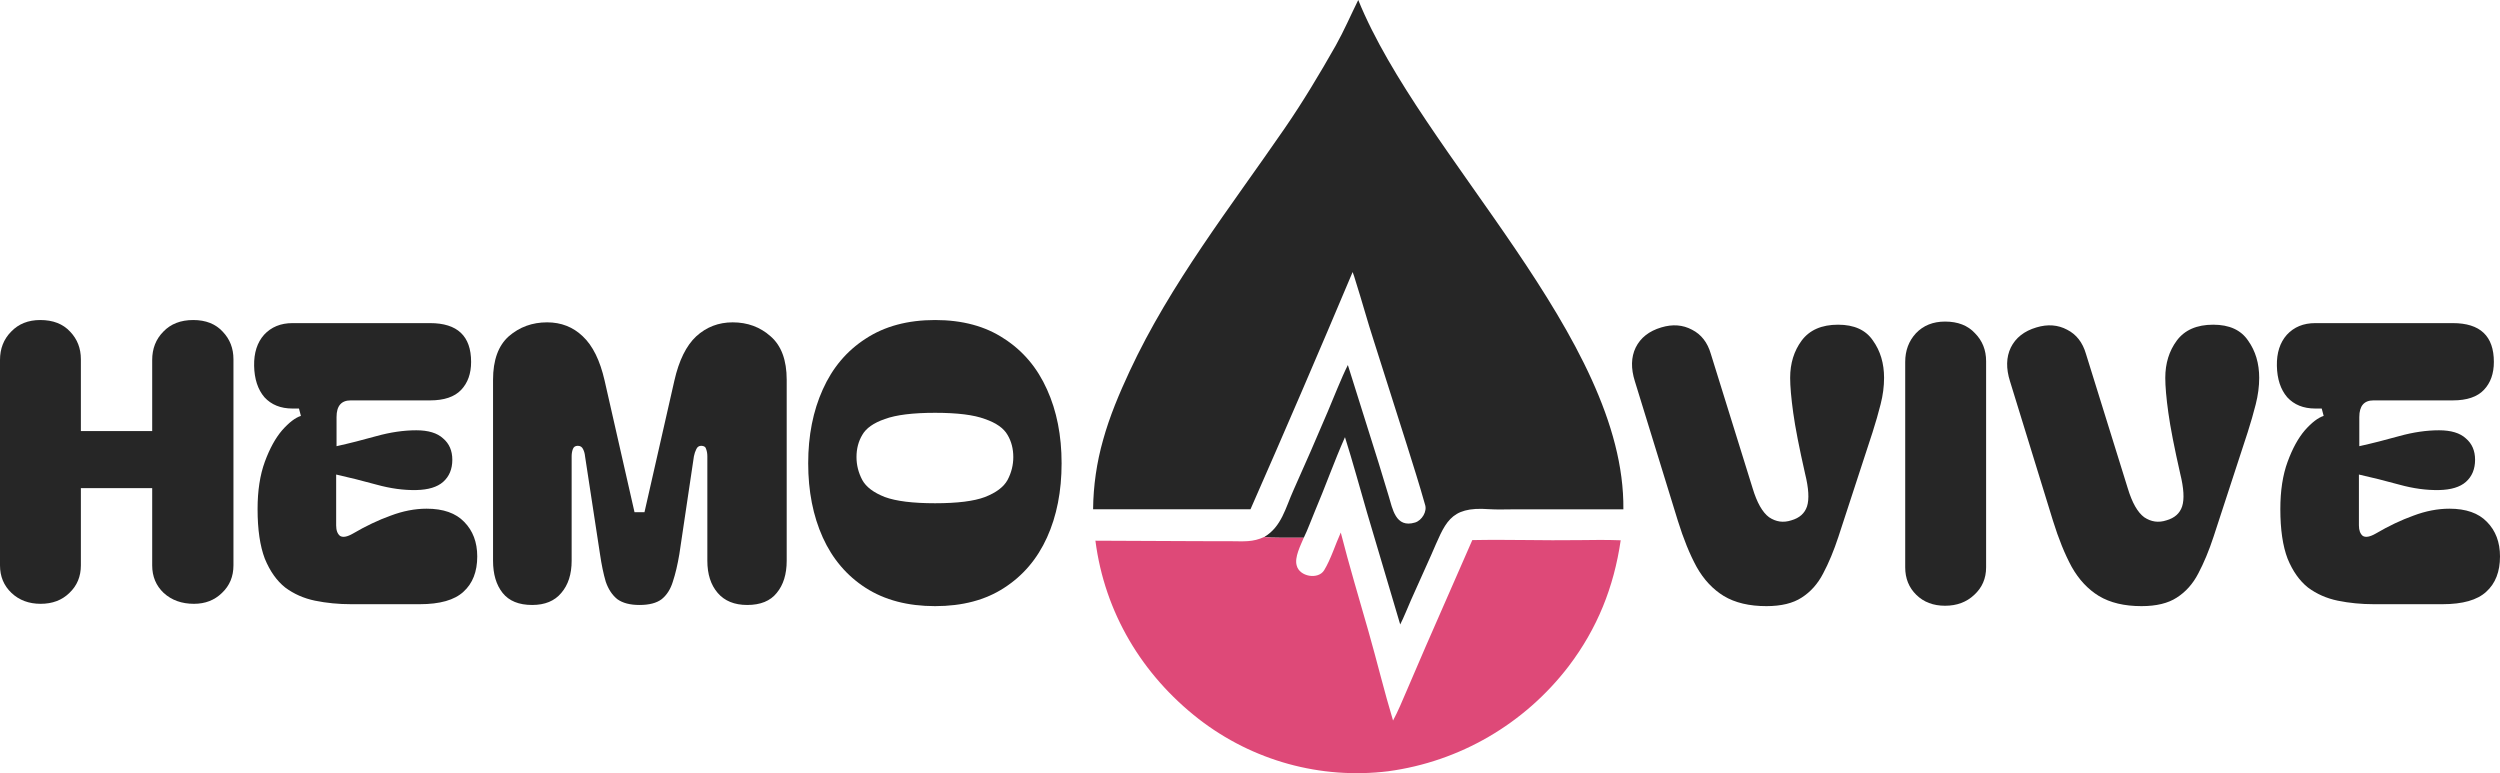 <svg width="97" height="30" viewBox="0 0 97 30" fill="none" xmlns="http://www.w3.org/2000/svg">
<path d="M49.064 20.829C49.725 20.431 49.878 19.706 50.184 19.026C50.638 18.015 51.081 16.999 51.514 15.978C51.737 15.453 52.049 14.655 52.297 14.163L53.497 17.982L53.88 19.243C54.03 19.732 54.145 20.503 54.904 20.274C55.171 20.193 55.385 19.839 55.29 19.575C55.071 18.795 54.824 18.02 54.581 17.247L53.309 13.241C53.057 12.47 52.846 11.684 52.599 10.911C52.562 10.793 52.529 10.67 52.482 10.555C51.185 13.634 49.864 16.702 48.519 19.76L42.412 19.76C42.421 18.848 42.552 17.942 42.801 17.066C43.055 16.147 43.431 15.262 43.831 14.401C45.41 11.008 47.74 8.041 49.848 4.976C50.555 3.949 51.207 2.859 51.823 1.774C52.155 1.181 52.403 0.599 52.7 0C55.158 6.048 63.057 13.116 62.987 19.761L58.84 19.761C58.528 19.761 58.058 19.778 57.766 19.756C56.218 19.639 56.078 20.298 55.525 21.546L54.75 23.275C54.637 23.531 54.451 23.995 54.328 24.229L53.041 19.89C52.76 18.927 52.487 17.914 52.185 16.962C51.768 17.9 51.416 18.901 51.012 19.849C50.879 20.163 50.734 20.568 50.587 20.863C50.347 20.857 49.192 20.887 49.064 20.829Z" fill="#262626"/>
<path d="M42.502 20.979L46.525 20.997L47.759 20.999C48.254 21 48.6 21.045 49.064 20.829C49.192 20.887 50.347 20.857 50.587 20.863C50.465 21.157 50.22 21.625 50.311 21.938C50.415 22.377 51.148 22.5 51.376 22.127C51.637 21.698 51.812 21.126 52.022 20.662C52.347 21.938 52.735 23.227 53.096 24.494C53.423 25.638 53.707 26.821 54.05 27.957C54.243 27.6 54.418 27.174 54.579 26.8L55.311 25.098L57.125 20.956C58.496 20.927 59.892 20.978 61.265 20.957C61.79 20.949 62.36 20.943 62.883 20.963C62.618 22.783 61.976 24.386 60.861 25.854C59.149 28.089 56.634 29.552 53.86 29.925C51.242 30.247 48.604 29.519 46.511 27.898C44.313 26.185 42.861 23.769 42.502 20.979Z" fill="#DE4978"/>
<path d="M1.577 23.428C1.121 23.428 0.744 23.287 0.446 23.006C0.149 22.725 0 22.368 0 21.936V13.968C0 13.526 0.144 13.16 0.431 12.869C0.719 12.567 1.096 12.417 1.562 12.417C2.058 12.417 2.444 12.567 2.722 12.869C3 13.16 3.138 13.516 3.138 13.938V16.725H5.905V13.968C5.905 13.526 6.049 13.16 6.336 12.869C6.624 12.567 7.011 12.417 7.497 12.417C7.983 12.417 8.364 12.567 8.642 12.869C8.92 13.16 9.058 13.516 9.058 13.938V21.936C9.058 22.368 8.91 22.725 8.612 23.006C8.325 23.287 7.963 23.428 7.526 23.428C7.05 23.428 6.659 23.287 6.351 23.006C6.054 22.725 5.905 22.368 5.905 21.936V18.939H3.138V21.936C3.138 22.368 2.99 22.725 2.692 23.006C2.405 23.287 2.033 23.428 1.577 23.428Z" fill="#262626"/>
<path d="M13.623 23.443C13.137 23.443 12.671 23.398 12.225 23.307C11.789 23.217 11.402 23.046 11.065 22.795C10.737 22.534 10.475 22.162 10.276 21.68C10.088 21.188 9.994 20.546 9.994 19.752C9.994 19.039 10.088 18.427 10.276 17.915C10.465 17.402 10.688 16.996 10.946 16.695C11.213 16.393 11.456 16.207 11.675 16.137L11.6 15.851H11.347C10.891 15.851 10.529 15.705 10.261 15.414C10.004 15.113 9.87 14.706 9.86 14.194C9.85 13.692 9.979 13.29 10.246 12.989C10.524 12.688 10.891 12.537 11.347 12.537H16.687C17.748 12.537 18.279 13.039 18.279 14.043C18.279 14.495 18.15 14.857 17.892 15.128C17.634 15.399 17.233 15.535 16.687 15.535H13.608C13.241 15.535 13.058 15.751 13.058 16.182V17.312C13.554 17.202 14.069 17.071 14.605 16.921C15.15 16.77 15.666 16.695 16.152 16.695C16.618 16.695 16.965 16.8 17.193 17.011C17.431 17.212 17.55 17.488 17.55 17.839C17.55 18.201 17.431 18.487 17.193 18.698C16.965 18.899 16.618 19.004 16.152 19.014C15.666 19.024 15.15 18.954 14.605 18.803C14.059 18.653 13.539 18.522 13.043 18.412V20.385C13.043 20.576 13.092 20.711 13.192 20.792C13.301 20.862 13.469 20.832 13.697 20.701C14.193 20.41 14.679 20.179 15.155 20.008C15.631 19.828 16.097 19.737 16.553 19.737C17.198 19.737 17.684 19.908 18.011 20.249C18.348 20.591 18.517 21.038 18.517 21.59C18.517 22.182 18.338 22.639 17.981 22.961C17.634 23.282 17.069 23.443 16.285 23.443H13.623Z" fill="#262626"/>
<path d="M20.648 23.473C20.132 23.473 19.75 23.317 19.502 23.006C19.254 22.695 19.13 22.278 19.13 21.756V14.736C19.13 13.973 19.334 13.411 19.74 13.049C20.157 12.688 20.652 12.507 21.228 12.507C21.773 12.507 22.234 12.688 22.611 13.049C22.998 13.411 23.28 13.983 23.459 14.767L24.619 19.873H25.006L26.166 14.767C26.344 13.983 26.627 13.411 27.014 13.049C27.41 12.688 27.881 12.507 28.427 12.507C29.002 12.507 29.493 12.688 29.899 13.049C30.316 13.411 30.524 13.973 30.524 14.736V21.756C30.524 22.278 30.395 22.695 30.137 23.006C29.889 23.317 29.508 23.473 28.992 23.473C28.496 23.473 28.114 23.317 27.847 23.006C27.579 22.695 27.445 22.278 27.445 21.756V17.704C27.445 17.603 27.43 17.513 27.401 17.433C27.381 17.342 27.316 17.297 27.207 17.297C27.118 17.297 27.053 17.342 27.014 17.433C26.974 17.513 26.944 17.603 26.924 17.704L26.359 21.5C26.29 21.911 26.206 22.268 26.106 22.569C26.017 22.86 25.873 23.086 25.675 23.247C25.477 23.398 25.189 23.473 24.812 23.473C24.445 23.473 24.158 23.398 23.95 23.247C23.751 23.086 23.603 22.86 23.503 22.569C23.414 22.268 23.34 21.911 23.28 21.5L22.7 17.704C22.69 17.603 22.666 17.513 22.626 17.433C22.586 17.342 22.517 17.297 22.418 17.297C22.318 17.297 22.254 17.342 22.224 17.433C22.195 17.513 22.18 17.603 22.18 17.704V21.756C22.18 22.278 22.046 22.695 21.778 23.006C21.52 23.317 21.143 23.473 20.648 23.473Z" fill="#262626"/>
<path d="M36.282 23.518C35.221 23.518 34.323 23.282 33.589 22.81C32.855 22.338 32.3 21.685 31.923 20.852C31.547 20.018 31.358 19.059 31.358 17.975C31.358 16.9 31.547 15.946 31.923 15.113C32.3 14.27 32.855 13.612 33.589 13.14C34.323 12.658 35.221 12.417 36.282 12.417C37.343 12.417 38.235 12.658 38.959 13.14C39.693 13.612 40.248 14.27 40.625 15.113C41.002 15.946 41.19 16.9 41.19 17.975C41.19 19.059 41.002 20.018 40.625 20.852C40.248 21.685 39.693 22.338 38.959 22.81C38.235 23.282 37.343 23.518 36.282 23.518ZM33.232 17.734C33.232 18.045 33.307 18.341 33.456 18.623C33.604 18.894 33.897 19.115 34.333 19.285C34.769 19.446 35.419 19.526 36.282 19.526C37.144 19.526 37.789 19.446 38.215 19.285C38.652 19.115 38.944 18.894 39.093 18.623C39.242 18.341 39.316 18.045 39.316 17.734C39.316 17.413 39.242 17.126 39.093 16.875C38.944 16.614 38.652 16.408 38.215 16.258C37.789 16.097 37.144 16.017 36.282 16.017C35.419 16.017 34.769 16.097 34.333 16.258C33.897 16.408 33.604 16.614 33.456 16.875C33.307 17.126 33.232 17.413 33.232 17.734Z" fill="#262626"/>
<path d="M68.536 23.518C67.871 23.518 67.321 23.387 66.885 23.126C66.459 22.865 66.106 22.489 65.829 21.997C65.561 21.505 65.318 20.907 65.1 20.204L63.434 14.797C63.275 14.295 63.285 13.858 63.464 13.486C63.652 13.105 63.984 12.844 64.46 12.703C64.897 12.572 65.293 12.602 65.65 12.793C66.007 12.974 66.25 13.285 66.379 13.727L68 18.939C68.169 19.501 68.382 19.878 68.64 20.069C68.908 20.249 69.195 20.29 69.503 20.189C69.82 20.099 70.023 19.918 70.113 19.647C70.202 19.366 70.177 18.944 70.038 18.382C69.81 17.377 69.656 16.589 69.577 16.017C69.498 15.444 69.458 14.992 69.458 14.661C69.458 14.099 69.607 13.617 69.904 13.215C70.212 12.803 70.683 12.598 71.317 12.598C71.942 12.598 72.393 12.803 72.671 13.215C72.959 13.617 73.102 14.099 73.102 14.661C73.102 14.992 73.058 15.334 72.968 15.685C72.879 16.037 72.775 16.398 72.656 16.77L71.332 20.822C71.154 21.364 70.956 21.841 70.737 22.253C70.529 22.654 70.251 22.966 69.904 23.187C69.567 23.407 69.111 23.518 68.536 23.518Z" fill="#262626"/>
<path d="M75.469 23.503C75.013 23.503 74.641 23.362 74.354 23.081C74.066 22.8 73.922 22.444 73.922 22.012V14.043C73.922 13.602 74.061 13.23 74.339 12.929C74.626 12.628 75.003 12.477 75.469 12.477C75.965 12.477 76.352 12.628 76.629 12.929C76.917 13.22 77.061 13.582 77.061 14.013V22.012C77.061 22.444 76.907 22.8 76.6 23.081C76.302 23.362 75.925 23.503 75.469 23.503Z" fill="#262626"/>
<path d="M83.091 23.518C82.426 23.518 81.876 23.387 81.44 23.126C81.013 22.865 80.661 22.489 80.383 21.997C80.116 21.505 79.873 20.907 79.655 20.204L77.989 14.797C77.83 14.295 77.84 13.858 78.019 13.486C78.207 13.105 78.539 12.844 79.015 12.703C79.451 12.572 79.848 12.602 80.205 12.793C80.562 12.974 80.805 13.285 80.934 13.727L82.555 18.939C82.724 19.501 82.937 19.878 83.195 20.069C83.463 20.249 83.75 20.29 84.058 20.189C84.375 20.099 84.578 19.918 84.667 19.647C84.757 19.366 84.732 18.944 84.593 18.382C84.365 17.377 84.211 16.589 84.132 16.017C84.052 15.444 84.013 14.992 84.013 14.661C84.013 14.099 84.162 13.617 84.459 13.215C84.766 12.803 85.237 12.598 85.872 12.598C86.497 12.598 86.948 12.803 87.226 13.215C87.513 13.617 87.657 14.099 87.657 14.661C87.657 14.992 87.612 15.334 87.523 15.685C87.434 16.037 87.33 16.398 87.211 16.77L85.887 20.822C85.709 21.364 85.51 21.841 85.292 22.253C85.084 22.654 84.806 22.966 84.459 23.187C84.122 23.407 83.666 23.518 83.091 23.518Z" fill="#262626"/>
<path d="M92.106 23.443C91.621 23.443 91.154 23.398 90.708 23.307C90.272 23.217 89.885 23.046 89.548 22.795C89.221 22.534 88.958 22.162 88.76 21.68C88.571 21.188 88.477 20.546 88.477 19.752C88.477 19.039 88.571 18.427 88.76 17.915C88.948 17.402 89.171 16.996 89.429 16.695C89.697 16.393 89.94 16.207 90.158 16.137L90.083 15.851H89.831C89.374 15.851 89.013 15.705 88.745 15.414C88.487 15.113 88.353 14.706 88.343 14.194C88.333 13.692 88.462 13.29 88.73 12.989C89.007 12.688 89.374 12.537 89.831 12.537H95.171C96.231 12.537 96.762 13.039 96.762 14.043C96.762 14.495 96.633 14.857 96.375 15.128C96.118 15.399 95.716 15.535 95.171 15.535H92.091C91.725 15.535 91.541 15.751 91.541 16.182V17.312C92.037 17.202 92.553 17.071 93.088 16.921C93.633 16.77 94.149 16.695 94.635 16.695C95.101 16.695 95.448 16.8 95.676 17.011C95.914 17.212 96.033 17.488 96.033 17.839C96.033 18.201 95.914 18.487 95.676 18.698C95.448 18.899 95.101 19.004 94.635 19.014C94.149 19.024 93.633 18.954 93.088 18.803C92.543 18.653 92.022 18.522 91.526 18.412V20.385C91.526 20.576 91.576 20.711 91.675 20.792C91.784 20.862 91.953 20.832 92.181 20.701C92.677 20.41 93.162 20.179 93.638 20.008C94.114 19.828 94.58 19.737 95.037 19.737C95.681 19.737 96.167 19.908 96.494 20.249C96.831 20.591 97 21.038 97 21.59C97 22.182 96.822 22.639 96.465 22.961C96.118 23.282 95.552 23.443 94.769 23.443H92.106Z" fill="#262626"/>
</svg>
